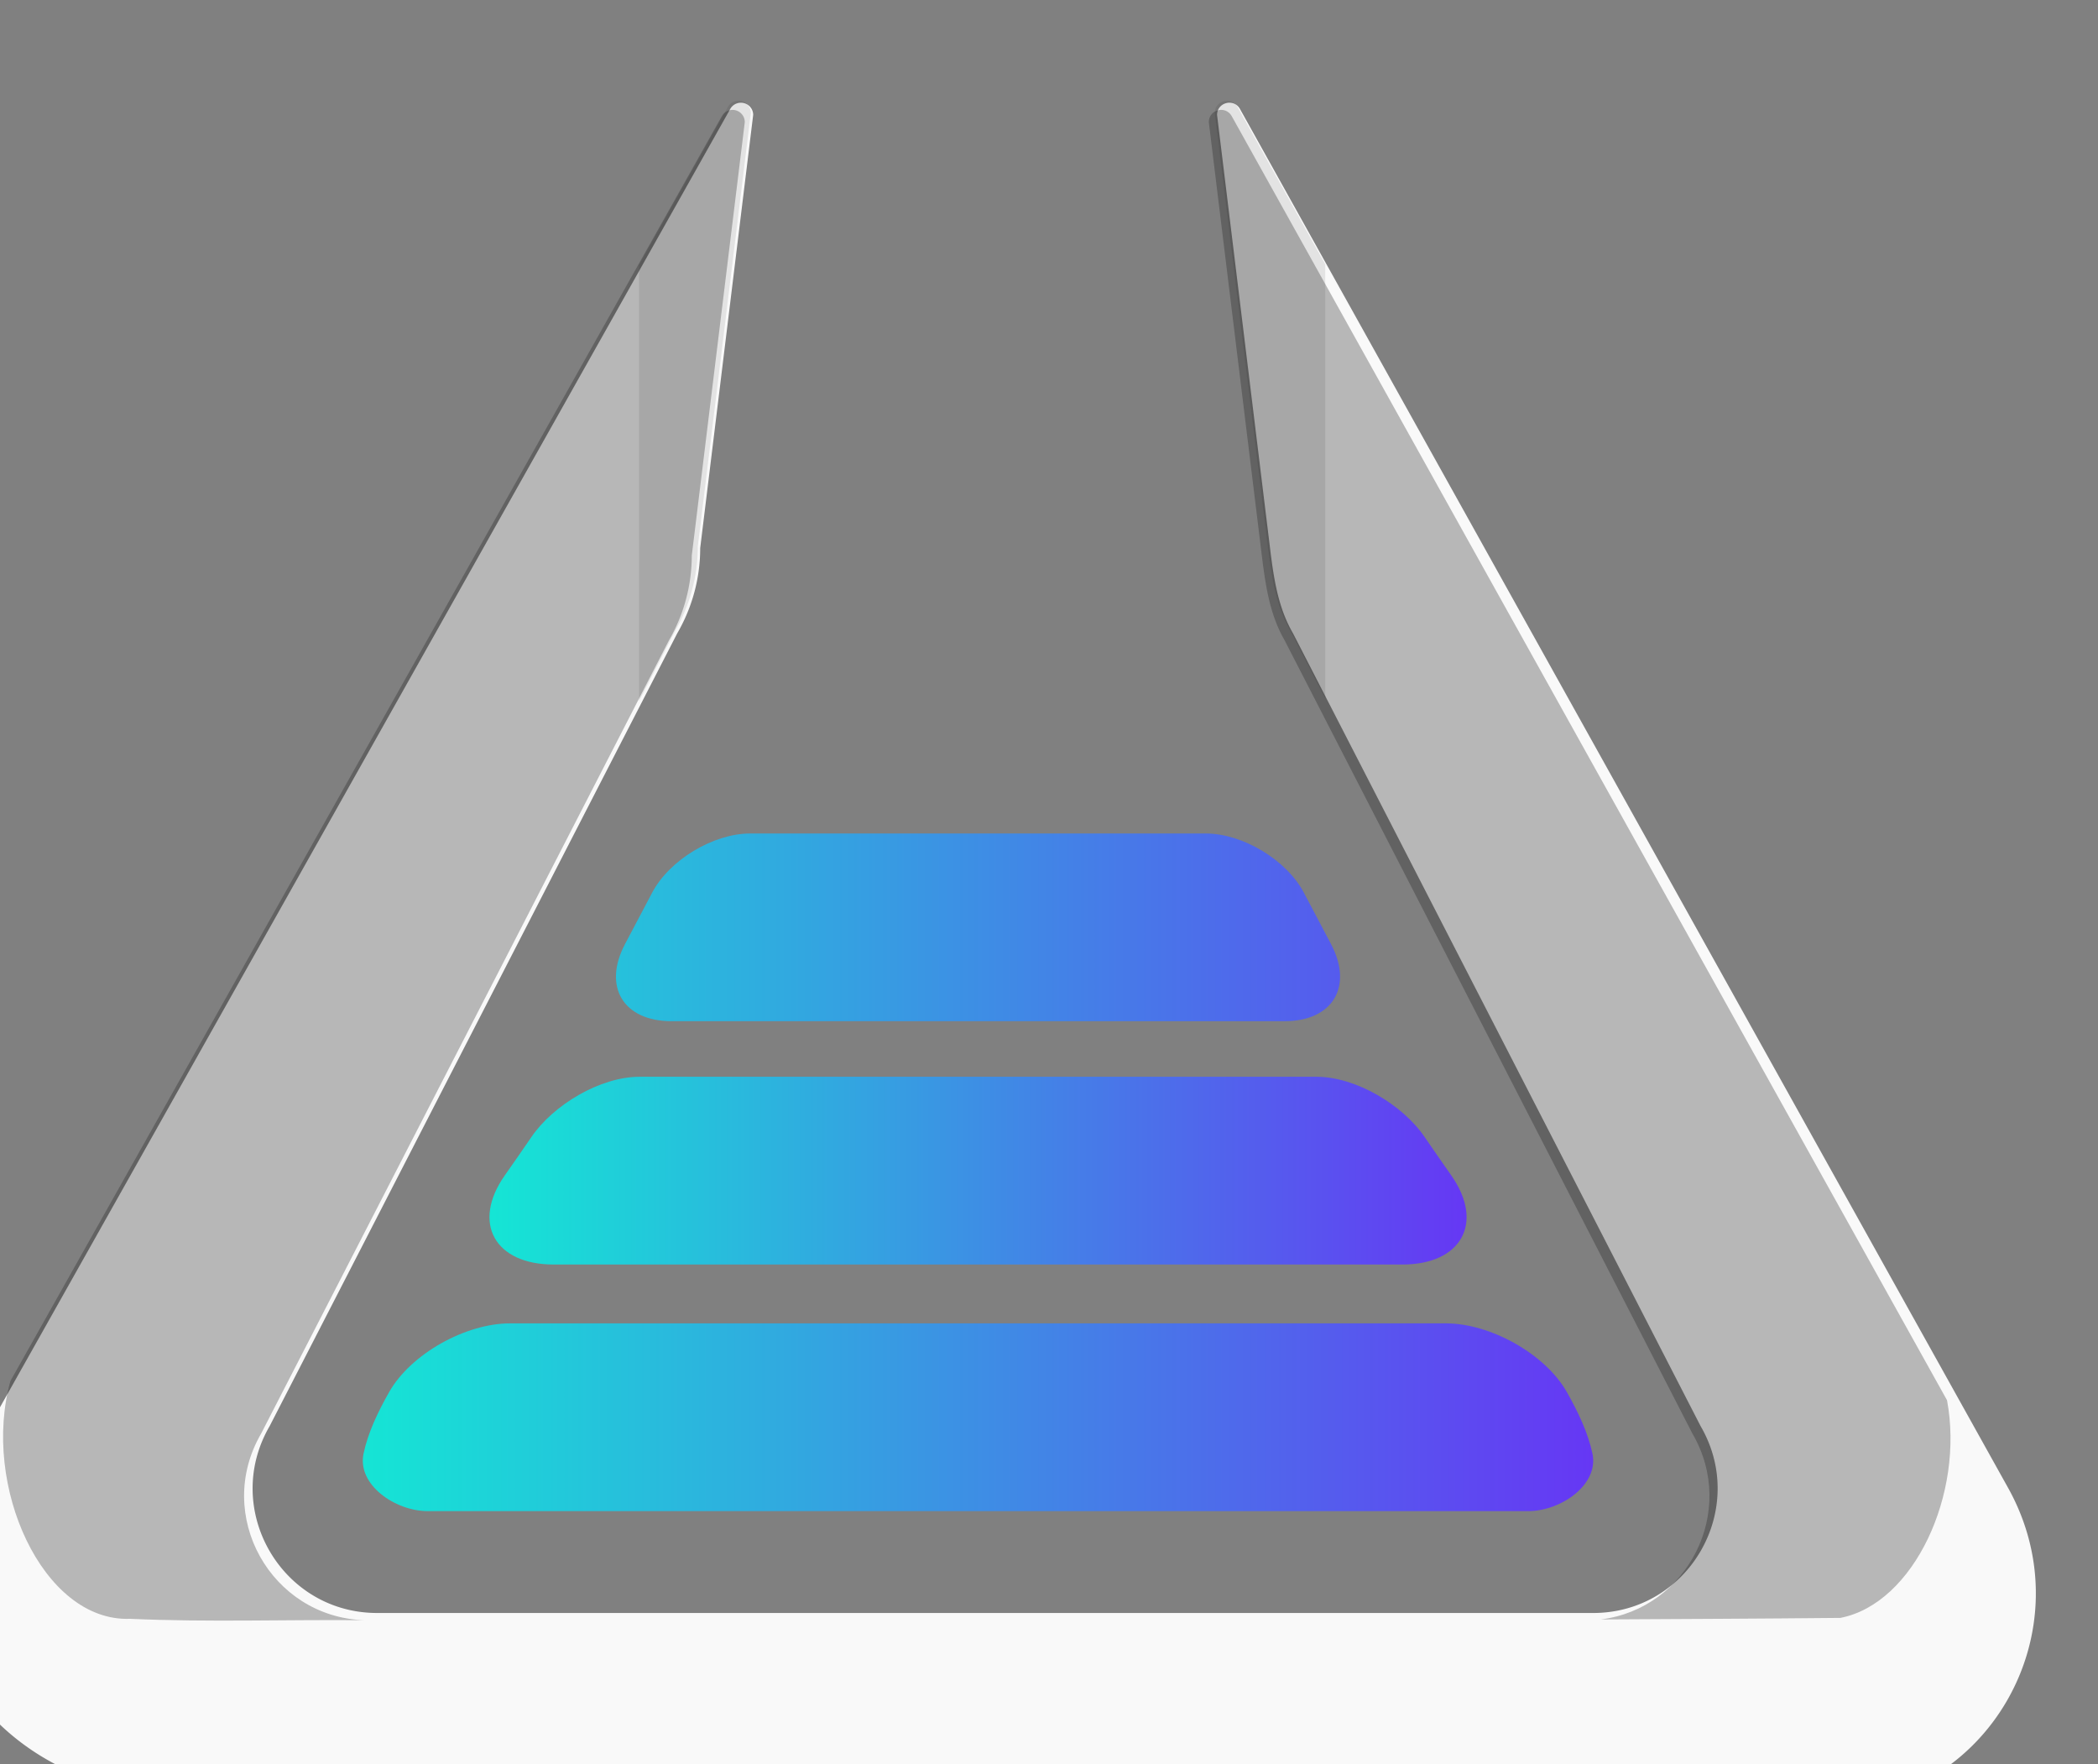 <?xml version="1.0" encoding="UTF-8" standalone="no"?>
<!-- Created with Inkscape (http://www.inkscape.org/) -->

<svg
   width="11.314mm"
   height="9.513mm"
   viewBox="0 0 11.314 9.513"
   version="1.1"
   id="svg1"
   inkscape:version="1.4.2 (ebf0e940d0, 2025-05-08)"
   sodipodi:docname="logo.svg"
   xmlns:inkscape="http://www.inkscape.org/namespaces/inkscape"
   xmlns:sodipodi="http://sodipodi.sourceforge.net/DTD/sodipodi-0.dtd"
   xmlns:xlink="http://www.w3.org/1999/xlink"
   xmlns="http://www.w3.org/2000/svg"
   xmlns:svg="http://www.w3.org/2000/svg">
  <rect x="0" y="0" width="11.314" height="9.513" fill="#808080" stroke="none"/>
  <sodipodi:namedview
     id="namedview1"
     pagecolor="#ffffff"
     bordercolor="#000000"
     borderopacity="0.25"
     inkscape:showpageshadow="2"
     inkscape:pageopacity="0.0"
     inkscape:pagecheckerboard="0"
     inkscape:deskcolor="#d1d1d1"
     inkscape:document-units="mm"
     inkscape:zoom="0.78484147"
     inkscape:cx="24.845782"
     inkscape:cy="280.94846"
     inkscape:window-width="1920"
     inkscape:window-height="1132"
     inkscape:window-x="0"
     inkscape:window-y="0"
     inkscape:window-maximized="1"
     inkscape:current-layer="layer1" />
  <defs
     id="defs1">
    <inkscape:path-effect
       effect="fillet_chamfer"
       id="path-effect160-8"
       is_visible="true"
       lpeversion="1"
       nodesatellites_param="F,0,0,1,0,0,0,1 @ F,0,0,1,0,0,0,1 @ F,0,0,1,0,0,0,1 @ F,0,0,1,0,0,0,1 @ F,0,0,1,0,0.996,0,1 @ F,0,0,1,0,6.833,0,1 @ F,0,1,1,0,0.996,0,1 @ F,0,0,1,0,0,0,1 @ F,0,0,1,0,0,0,1 @ F,0,0,1,0,0,0,1 @ F,0,0,1,0,0,0,1 @ F,0,0,1,0,0,0,1 @ F,0,0,1,0,0,0,1 @ F,0,0,1,0,0,0,1 @ F,0,0,1,0,0,0,1 @ F,0,0,1,0,0,0,1 @ F,0,0,1,0,0,0,1 @ F,0,0,1,0,0,0,1 @ F,0,0,1,0,0,0,1 @ F,0,0,1,0,0,0,1 @ F,0,0,1,0,0,0,1 @ F,0,0,1,0,0,0,1"
       radius="0"
       unit="px"
       method="auto"
       mode="F"
       chamfer_steps="1"
       flexible="false"
       use_knot_distance="true"
       apply_no_radius="true"
       apply_with_radius="true"
       only_selected="false"
       hide_knots="false" />
    <linearGradient
       inkscape:collect="always"
       xlink:href="#linearGradient1"
       id="linearGradient2-7"
       x1="-957.97"
       y1="1819.24"
       x2="-908.817"
       y2="1819.24"
       gradientUnits="userSpaceOnUse" />
    <linearGradient
       id="linearGradient1"
       inkscape:collect="always">
      <stop
         style="stop-color:#15e5d5;stop-opacity:1;"
         offset="0"
         id="stop1" />
      <stop
         style="stop-color:#6637f4;stop-opacity:1;"
         offset="1"
         id="stop2" />
    </linearGradient>
    <linearGradient
       id="linearGradient4-2"
       inkscape:collect="always"
       gradientTransform="scale(2.281,0.438)"
       x1="-417.692"
       y1="4141.652"
       x2="-400.582"
       y2="4141.652"
       gradientUnits="userSpaceOnUse">
      <stop
         style="stop-color:#15e5d5;stop-opacity:1;"
         offset="0"
         id="stop5" />
      <stop
         style="stop-color:#6637f4;stop-opacity:1;"
         offset="1"
         id="stop6" />
    </linearGradient>
    <linearGradient
       inkscape:collect="always"
       xlink:href="#linearGradient1"
       id="linearGradient2"
       gradientUnits="userSpaceOnUse"
       x1="-957.97"
       y1="1819.24"
       x2="-908.817"
       y2="1819.24" />
    <linearGradient
       inkscape:collect="always"
       xlink:href="#linearGradient1"
       id="linearGradient3"
       gradientUnits="userSpaceOnUse"
       x1="-957.97"
       y1="1819.24"
       x2="-908.817"
       y2="1819.24" />
  </defs>
  <g
     inkscape:label="Layer 1"
     inkscape:groupmode="layer"
     id="layer1"
     transform="translate(-98.425,-74.083)">
    <g
       id="g159-9"
       transform="matrix(0.176,0,0,0.176,307.82,-235.218)"
       style="stroke-width:1.477">
      <g
         id="g157-2"
         transform="translate(-3.087,-2.564)"
         style="stroke-width:1.477">
        <g
           id="g148-2"
           transform="matrix(1.223,0,0,1.223,-556.079,595.585)"
           style="fill:#0000ff;stroke:#ffffff;stroke-width:0.245;stroke-dasharray:none">
          <g
             id="g147-8"
             style="fill:#f9f9f9;stroke:#000000;stroke-width:0.245"
             transform="translate(53.677,24.198)">
            <g
               id="g146-9"
               style="fill:#f9f9f9;stroke:none;stroke-width:0.25"
               transform="matrix(0.979,0,0,0.979,-11.299,19.927)" />
            <path
               id="path146-7"
               style="fill:#f9f9f9;stroke:none;stroke-width:0.391px;stroke-linecap:butt;stroke-linejoin:miter;stroke-opacity:1"
               d="m -1188.419,723.007 c -0.142,0.025 -0.266,0.112 -0.338,0.237 l -30.693,54.569 c -3.198,5.686 0.871,11.865 7.339,12.711 l 23.279,3.046 a 2.937,2.937 168.727 0 0 1.85,-0.369 l 2.489,-1.437 a 11.835,11.835 8.0301781e-4 0 1 11.835,1.7e-4 l 2.489,1.437 a 3.044,3.044 11.89 0 0 1.852,0.39 l 23.276,-2.538 c 6.523,3.2e-4 10.514,-7.012 7.339,-12.711 l -30.693,-55.098 c -0.25,-0.433 -0.911,-0.256 -0.912,0.244 l 2.117,17.311 c 0.145,1.185 0.316,2.367 0.916,3.4 l 16.289,31.682 c 1.925,3.313 -0.466,7.466 -4.297,7.466 h -15.631 -17.323 -15.632 c -3.831,-1.2e-4 -6.221,-4.153 -4.297,-7.466 l 16.289,-31.682 c 0.6,-1.033 0.916,-2.206 0.916,-3.4 l 2.117,-17.311 c 0,-0.304 -0.274,-0.534 -0.574,-0.481 z"
               sodipodi:nodetypes="scssccccsccscccccsccccs"
               inkscape:path-effect="#path-effect160-8"
               inkscape:original-d="m -1188.4189,723.00656 c -0.1422,0.0252 -0.2659,0.11206 -0.338,0.23719 l -30.6933,54.56928 c -3.1979,5.68562 0.8706,11.86456 7.3387,12.71086 l 24.2663,3.175 9.2692,-5.35162 9.2686,5.35162 24.2658,-2.64583 c 6.5234,3.2e-4 10.5136,-7.01204 7.339,-12.71086 l -30.6932,-55.09845 c -0.2498,-0.43266 -0.9112,-0.25569 -0.9116,0.24392 l 2.1167,17.31108 c 0.1449,1.18537 0.3159,2.36718 0.9158,3.3998 l 16.2888,31.6823 c 1.9246,3.3131 -0.4658,7.46597 -4.2974,7.4657 h -15.631 -17.3235 -15.6316 c -3.8313,-1.2e-4 -6.2214,-4.15279 -4.2969,-7.4657 l 16.2889,-31.6823 c 0.5998,-1.03263 0.9158,-2.20559 0.9157,-3.3998 l 2.1167,-17.31108 c 0,-0.3039 -0.2744,-0.53409 -0.5737,-0.48111 z"
               transform="matrix(0.627,0,0,0.627,194.371,477.116)" />
          </g>
        </g>
        <g
           id="g150-3"
           transform="matrix(0.767,0,0,0.767,-440.778,400.519)"
           style="fill:url(#linearGradient2-7);stroke-width:1.477">
          <path
             id="path148-6"
             style="opacity:1;fill:url(#linearGradient2);fill-opacity:1;stroke:none;stroke-width:0.391;stroke-linecap:butt;stroke-linejoin:miter;stroke-dasharray:none;stroke-opacity:1"
             d="m -942.493,1805.705 c -1.473,0 -3.226,1.056 -3.914,2.358 -0.363,0.686 -0.725,1.372 -1.087,2.058 -0.9,1.703 -0.068,3.083 1.858,3.083 h 10.475 3.536 10.475 c 1.926,0 2.758,-1.381 1.858,-3.083 -0.362,-0.686 -0.725,-1.372 -1.087,-2.058 -0.688,-1.302 -2.441,-2.358 -3.914,-2.358 h -7.332 -3.536 z" />
          <path
             id="path149-1"
             style="opacity:1;fill:url(#linearGradient4-2);fill-opacity:1;stroke:none;stroke-width:14.766;stroke-linecap:round;stroke-linejoin:round"
             d="m -946.916,1815.424 c -1.567,0 -3.444,1.119 -4.323,2.414 -0.346,0.51 -0.705,1.019 -1.061,1.529 -1.337,1.91 -0.382,3.557 1.951,3.557 h 15.453 3.007 15.453 c 2.333,0 3.288,-1.647 1.951,-3.557 -0.357,-0.51 -0.715,-1.02 -1.061,-1.529 -0.879,-1.295 -2.756,-2.414 -4.323,-2.414 h -12.019 -3.007 z" />
          <path
             id="path150-2"
             style="opacity:1;fill:url(#linearGradient3);fill-opacity:1;stroke:none;stroke-width:14.766;stroke-linecap:round;stroke-linejoin:round"
             d="m -952.089,1825.275 c -1.766,0 -3.961,1.212 -4.831,2.749 -0.453,0.8 -0.845,1.627 -1.02,2.453 -0.264,1.248 1.269,2.299 2.567,2.299 h 19.953 4.053 19.953 c 1.299,0 2.831,-1.051 2.567,-2.299 -0.175,-0.826 -0.567,-1.653 -1.02,-2.453 -0.87,-1.537 -3.065,-2.749 -4.831,-2.749 h -16.669 -4.053 z" />
        </g>
        <g
           id="g153-9"
           transform="matrix(1.595,0,0,1.595,-394.625,316.437)"
           style="fill:#0000ff;stroke:#ffffff;stroke-width:0.245;stroke-dasharray:none">
          <g
             id="g152-3"
             style="fill:#f9f9f9;stroke:#000000;stroke-width:0.245"
             transform="translate(53.677,24.198)">
            <g
               id="g151-1"
               style="fill:#f9f9f9;stroke:none;stroke-width:0.25"
               transform="matrix(0.979,0,0,0.979,-11.299,19.927)" />
          </g>
        </g>
        <g
           id="g156-9"
           transform="matrix(1.458,0,0,1.494,-461.67,487.681)"
           style="fill:#e6e6e6;stroke:#ffffff;stroke-width:0.265;stroke-dasharray:none">
          <g
             id="g155-4"
             style="fill:#e6e6e6;stroke:#000000;stroke-width:0.265"
             transform="translate(53.677,24.198)">
            <g
               id="g154-7"
               style="fill:#e6e6e6;stroke:none;stroke-width:0.27"
               transform="matrix(0.979,0,0,0.979,-11.299,19.927)" />
          </g>
        </g>
      </g>
      <g
         id="g158-8"
         style="opacity:0.3;fill:#1a1a1a;stroke-width:1.477"
         transform="matrix(0.767,0,0,0.767,-259.036,369.387)">
        <path
           id="path157-4"
           style="fill:#1a1a1a;stroke:none;stroke-width:0.391px;stroke-linecap:butt;stroke-linejoin:miter;stroke-dasharray:none;stroke-opacity:1"
           d="m -1184.261,1814.052 c -0.142,0.025 -0.266,0.112 -0.338,0.237 l -28.422,50.53 c -1.169,4.158 1.275,9.638 4.781,9.505 3.115,0.141 6.234,0.026 9.352,0.056 -3.726,-0.127 -6.016,-4.193 -4.121,-7.454 l 16.289,-31.682 c 0.6,-1.033 0.916,-2.206 0.916,-3.4 l 2.117,-17.311 c 0,-0.304 -0.274,-0.534 -0.574,-0.481 z m 19.474,0.01 c -0.197,0.053 -0.362,0.221 -0.362,0.471 l 2.117,17.311 c 0.145,1.185 0.316,2.367 0.916,3.4 l 16.288,31.682 c 1.816,3.126 -0.211,6.996 -3.663,7.423 3.19,-0.017 6.381,-0.03 9.571,-0.062 2.94,-0.568 4.962,-4.963 4.261,-8.696 l -28.579,-51.303 c -0.125,-0.216 -0.353,-0.28 -0.549,-0.227 z"
           sodipodi:nodetypes="sccccccccssscsccccccsscc" />
      </g>
      <path
         id="path158-5"
         style="opacity:0.1;fill:#1a1a1a;fill-opacity:1;stroke:none;stroke-width:11.323;stroke-linecap:round;stroke-linejoin:round"
         d="m -1167.18,1760.483 c -0.109,0.019 -0.204,0.086 -0.259,0.182 l -2.724,4.843 v 13.361 l 1.098,-2.135 c 0.46,-0.792 0.702,-1.691 0.702,-2.607 l 1.623,-13.275 c 0,-0.233 -0.21,-0.41 -0.44,-0.369 z m 14.933,0.01 c -0.151,0.041 -0.277,0.17 -0.277,0.362 l 1.623,13.275 c 0.111,0.909 0.242,1.815 0.702,2.607 l 1.061,2.063 v -13.308 l -2.688,-4.825 c -0.096,-0.166 -0.27,-0.215 -0.421,-0.175 z" />
    </g>
  </g>
</svg>
